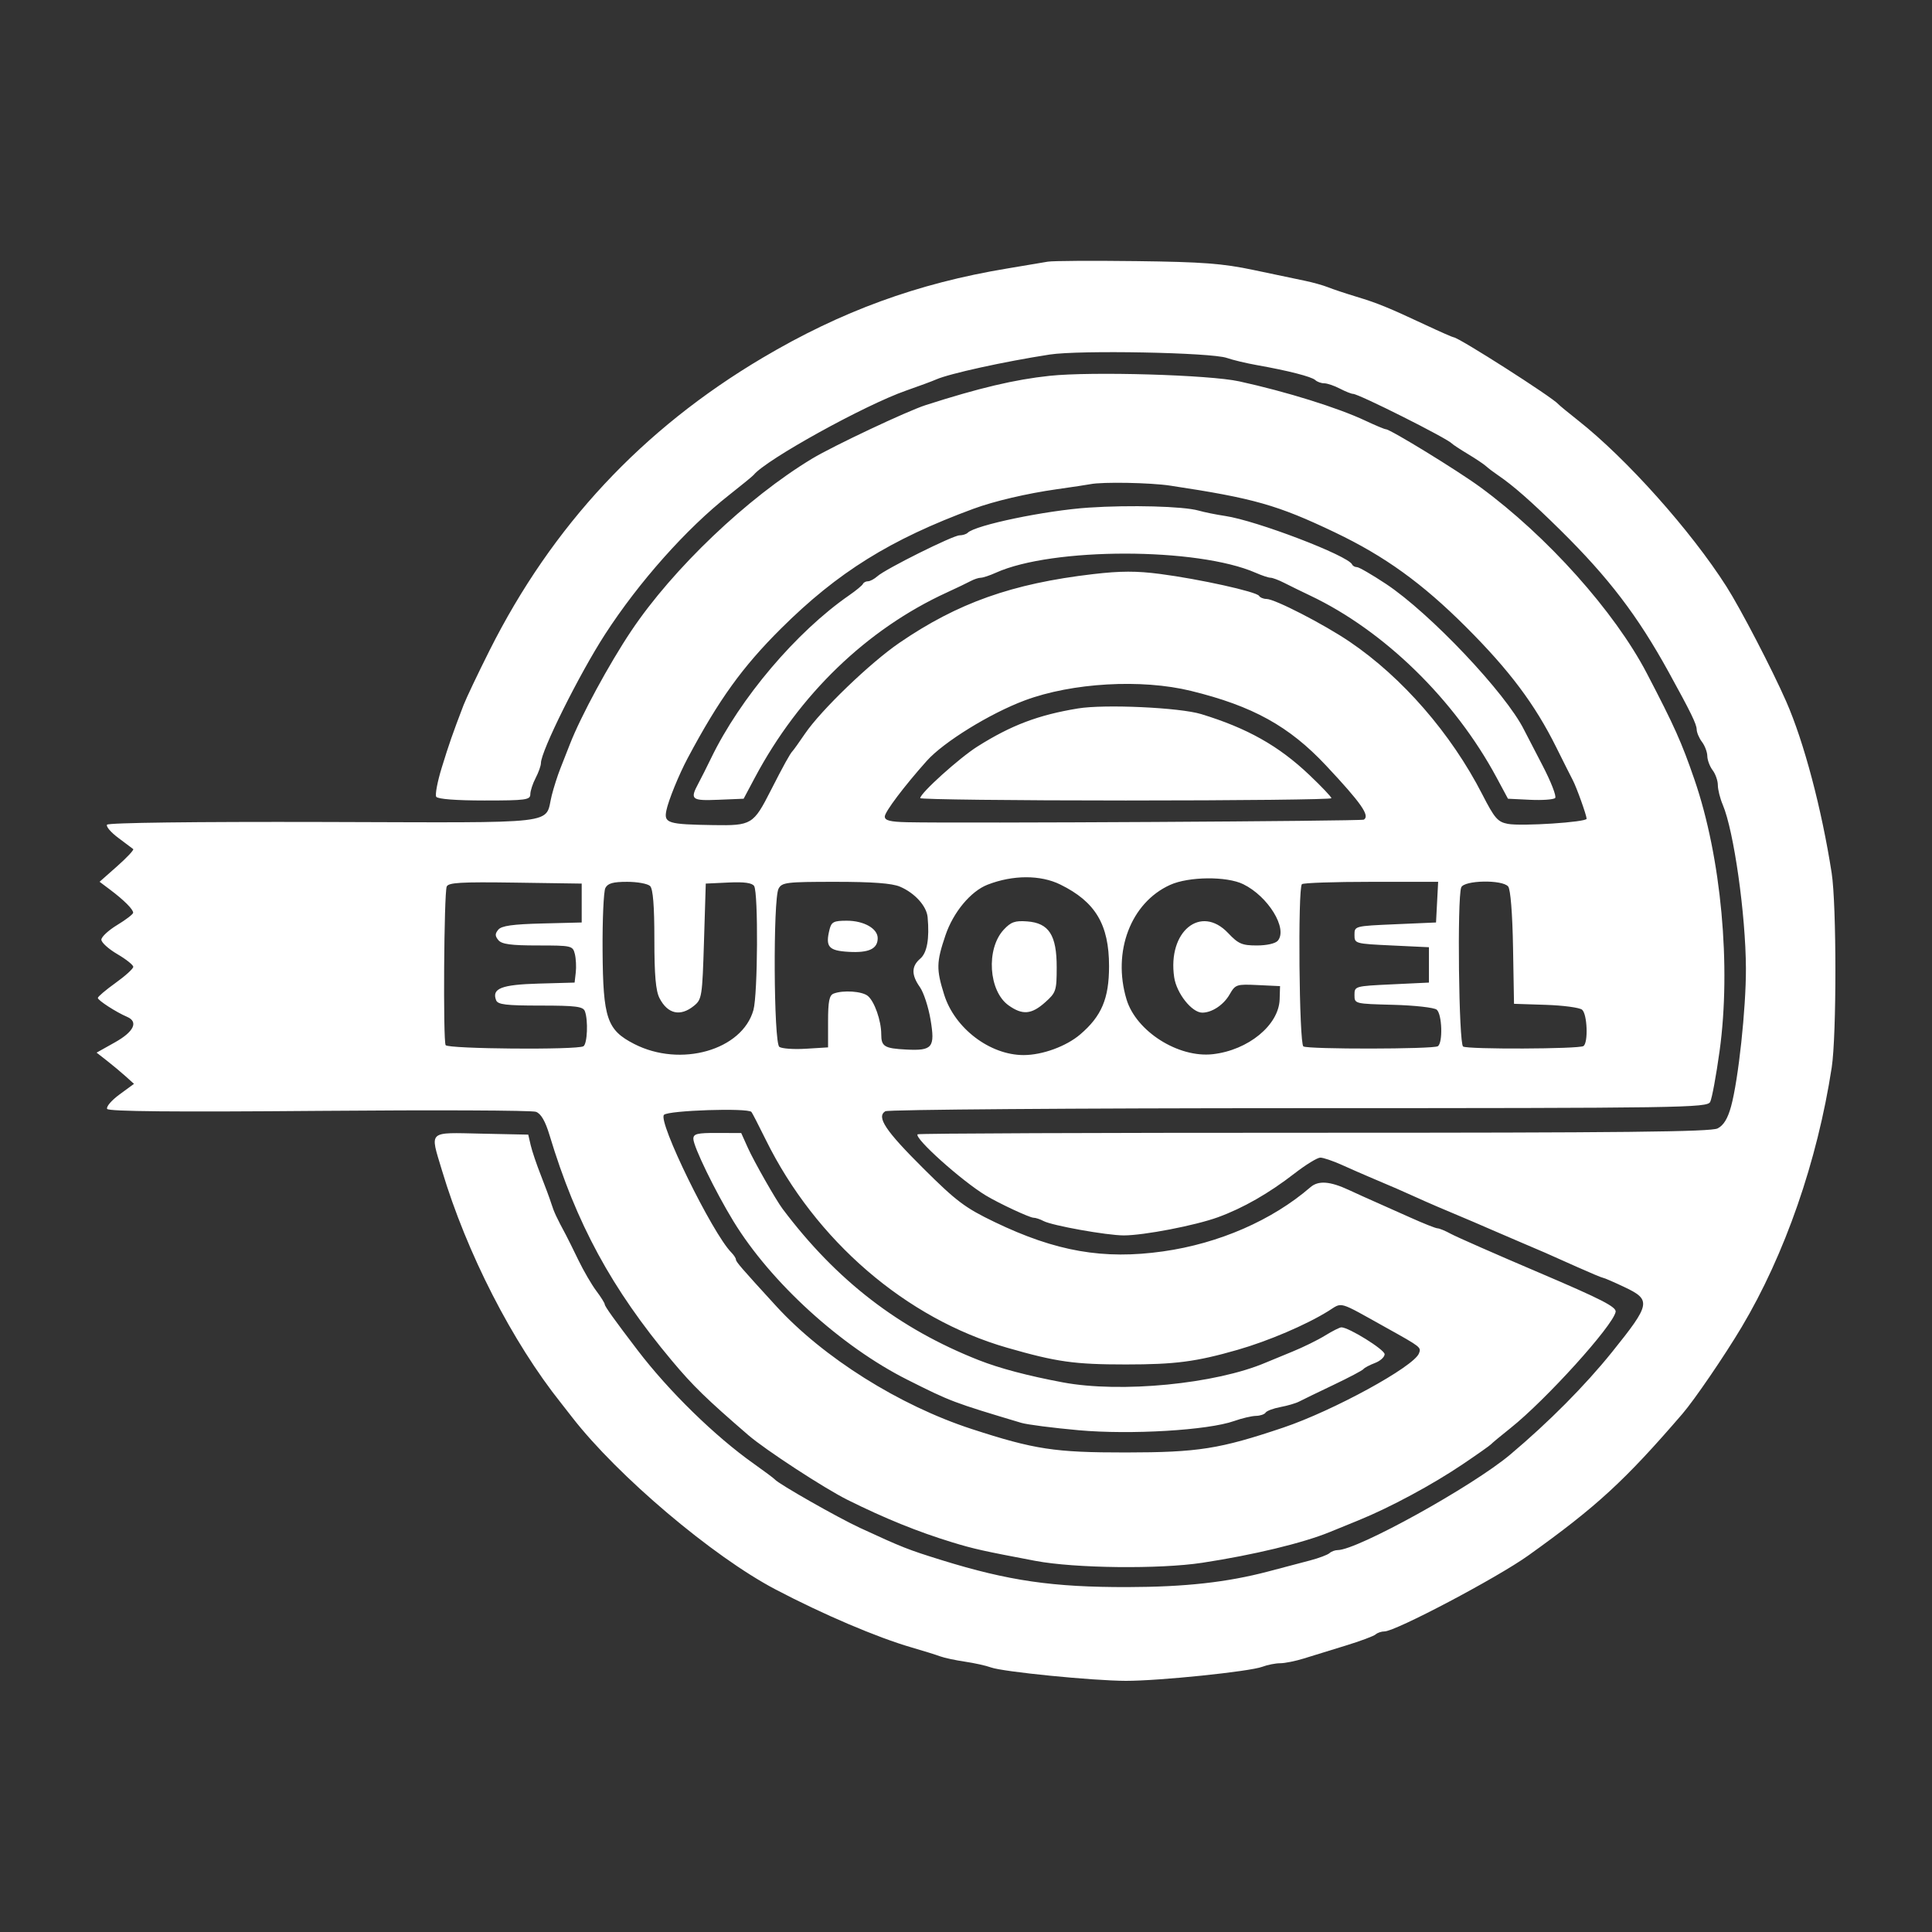 <?xml version="1.0" encoding="UTF-8"?> <svg xmlns="http://www.w3.org/2000/svg" width="200" height="200" viewBox="0 0 200 200" fill="none"><rect x="0" y="0" width="200" height="200" fill="#333333" stroke="none"/> <path fill-rule="evenodd" clip-rule="evenodd" d="M108.473 27.087C107.969 27.175 106.07 27.494 104.253 27.796C94.968 29.336 87.084 32.216 78.933 37.047C66.499 44.416 57.164 54.42 50.684 67.319C49.469 69.739 48.255 72.292 47.987 72.992C46.855 75.949 46.501 76.963 45.731 79.46C45.284 80.909 45.027 82.267 45.158 82.48C45.307 82.719 47.208 82.867 50.147 82.867C54.425 82.867 54.896 82.803 54.898 82.227C54.9 81.874 55.147 81.114 55.449 80.538C55.75 79.961 55.997 79.266 55.997 78.995C55.997 77.76 59.973 69.775 62.634 65.664C66.141 60.247 71.068 54.711 75.446 51.269C76.758 50.237 77.914 49.291 78.015 49.166C79.294 47.584 89.518 41.928 93.795 40.436C95.107 39.978 96.51 39.459 96.914 39.28C98.286 38.675 103.97 37.428 108.657 36.703C111.737 36.226 125.396 36.488 127.005 37.054C127.611 37.267 129.015 37.602 130.125 37.799C133.358 38.372 135.786 38.995 136.161 39.348C136.353 39.528 136.766 39.677 137.079 39.678C137.391 39.679 138.121 39.926 138.698 40.227C139.277 40.528 139.894 40.774 140.069 40.774C140.657 40.774 149.817 45.376 150.308 45.918C150.409 46.029 151.152 46.517 151.959 47.002C152.767 47.487 153.613 48.055 153.841 48.264C154.069 48.472 154.62 48.891 155.067 49.193C156.622 50.243 158.569 51.956 161.519 54.866C166.536 59.815 169.525 63.734 172.743 69.579C175.04 73.751 175.629 74.958 175.64 75.51C175.647 75.832 175.894 76.415 176.191 76.806C176.487 77.197 176.735 77.856 176.741 78.27C176.748 78.685 176.995 79.344 177.292 79.734C177.588 80.125 177.831 80.82 177.831 81.277C177.831 81.735 178.06 82.651 178.341 83.312C179.49 86.019 180.716 94.685 180.737 100.253C180.752 104.375 179.958 111.768 179.202 114.528C178.854 115.8 178.428 116.497 177.807 116.813C177.111 117.168 167.887 117.266 136.036 117.262C113.554 117.258 95.084 117.33 94.992 117.422C94.605 117.807 99.555 122.247 102.053 123.756C103.407 124.573 106.589 126.058 106.988 126.058C107.205 126.058 107.669 126.211 108.02 126.398C108.904 126.871 114.588 127.889 116.335 127.889C118.418 127.888 123.743 126.861 126.088 126.006C128.681 125.062 131.343 123.539 134.006 121.477C135.171 120.574 136.374 119.836 136.678 119.836C136.983 119.836 137.986 120.176 138.908 120.591C139.829 121.006 141.079 121.554 141.684 121.809C144.066 122.814 145.407 123.397 146.638 123.961C147.77 124.48 149.336 125.152 152.51 126.483C153.014 126.694 153.923 127.087 154.528 127.356C155.134 127.624 156.455 128.192 157.464 128.618C159.62 129.528 159.976 129.684 163.269 131.16C164.646 131.776 165.853 132.281 165.953 132.281C166.052 132.281 167.031 132.705 168.129 133.223C170.968 134.562 170.891 134.975 166.875 139.967C164.081 143.441 160.344 147.205 156.341 150.576C152.438 153.862 140.509 160.465 138.475 160.465C138.202 160.465 137.821 160.607 137.629 160.78C137.437 160.954 136.537 161.293 135.629 161.533C134.721 161.774 132.755 162.292 131.261 162.685C127.002 163.803 122.694 164.281 116.73 164.295C108.997 164.314 104.392 163.646 97.479 161.503C93.991 160.421 93.411 160.192 89.024 158.165C86.758 157.118 80.607 153.621 80.217 153.158C80.116 153.038 79.135 152.305 78.038 151.529C74.019 148.688 69.252 144.031 65.998 139.767C63.607 136.633 62.602 135.23 62.602 135.023C62.602 134.898 62.209 134.27 61.727 133.629C61.246 132.988 60.413 131.558 59.877 130.451C59.341 129.343 58.77 128.19 58.608 127.888C57.611 126.032 57.345 125.462 57.081 124.619C56.918 124.102 56.427 122.773 55.99 121.666C55.552 120.559 55.079 119.159 54.938 118.555L54.684 117.457L49.836 117.355C44.226 117.236 44.499 116.984 45.748 121.147C48.325 129.735 53.019 138.903 58.102 145.275C58.262 145.476 58.778 146.135 59.246 146.739C63.962 152.809 73.784 161.123 80.268 164.531C85.182 167.114 90.781 169.502 94.345 170.536C95.556 170.887 96.897 171.305 97.325 171.464C97.753 171.623 98.909 171.871 99.894 172.015C100.879 172.16 102.089 172.428 102.583 172.612C103.796 173.064 113.132 173.992 116.547 174C119.969 174.008 129.366 173.04 130.671 172.545C131.204 172.343 132.037 172.178 132.521 172.178C133.005 172.178 134.109 171.956 134.974 171.686C135.839 171.415 137.785 170.815 139.299 170.352C140.813 169.889 142.208 169.37 142.4 169.197C142.591 169.025 143.004 168.884 143.317 168.885C144.454 168.887 154.979 163.332 158.198 161.032C165.274 155.973 168.194 153.289 174.17 146.351C175.402 144.921 178.516 140.361 180.28 137.405C184.769 129.884 188.131 120.198 189.619 110.502C190.13 107.169 190.126 93.666 189.613 90.371C188.576 83.71 186.742 76.791 184.908 72.618C183.428 69.251 180.191 63.024 178.724 60.722C175.019 54.909 168.369 47.466 163.335 43.501C162.326 42.705 161.418 41.957 161.317 41.838C160.721 41.133 150.987 34.917 150.48 34.917C150.386 34.917 149.112 34.357 147.648 33.672C143.685 31.817 142.618 31.382 140.4 30.711C139.29 30.375 137.978 29.938 137.485 29.739C136.992 29.541 135.919 29.239 135.1 29.069C134.281 28.899 131.877 28.394 129.758 27.947C126.564 27.274 124.492 27.117 117.648 27.031C113.106 26.974 108.978 26.999 108.473 27.087ZM108.657 38.905C105.053 39.287 101.343 40.164 95.813 41.941C93.91 42.553 86.24 46.169 84.07 47.478C77.373 51.516 69.667 58.857 65.341 65.319C63.044 68.748 60.116 74.157 58.996 77.038C58.728 77.728 58.28 78.868 58 79.573C57.721 80.277 57.324 81.518 57.119 82.329C56.338 85.416 58.546 85.157 33.525 85.091C20.13 85.056 11.205 85.168 11.078 85.373C10.962 85.561 11.485 86.172 12.24 86.732C12.995 87.293 13.692 87.817 13.79 87.897C13.888 87.976 13.145 88.771 12.139 89.662L10.309 91.281L11.407 92.107C12.84 93.185 13.799 94.145 13.784 94.488C13.778 94.639 13.034 95.21 12.132 95.756C11.231 96.301 10.493 96.986 10.493 97.276C10.493 97.567 11.236 98.239 12.144 98.77C13.052 99.301 13.796 99.893 13.796 100.086C13.796 100.28 12.97 101.029 11.961 101.752C10.951 102.476 10.127 103.175 10.128 103.307C10.131 103.556 12.024 104.78 13.153 105.262C14.353 105.775 13.864 106.803 11.897 107.905L10 108.968L11.072 109.806C11.662 110.267 12.533 110.994 13.008 111.422L13.871 112.2L12.364 113.305C11.535 113.913 10.964 114.584 11.095 114.796C11.26 115.061 18.07 115.123 33.028 114.997C44.96 114.896 55.064 114.94 55.482 115.094C56.003 115.287 56.445 116.046 56.888 117.514C59.651 126.664 63.317 133.418 69.573 140.882C71.74 143.468 73.134 144.826 77.465 148.564C79.226 150.084 85.341 154.074 87.74 155.268C91.575 157.177 95.037 158.581 98.565 159.657C100.813 160.343 101.763 160.555 107.189 161.582C111.264 162.353 120.042 162.452 124.463 161.777C129.763 160.968 134.855 159.741 137.647 158.601C138.051 158.436 139.394 157.888 140.632 157.383C143.919 156.043 148.268 153.703 151.409 151.585C152.923 150.564 154.244 149.633 154.345 149.515C154.445 149.397 155.354 148.643 156.363 147.839C160.038 144.911 166.968 137.252 167.249 135.807C167.348 135.297 165.79 134.498 159.299 131.732C154.858 129.84 150.758 128.037 150.186 127.724C149.615 127.412 148.996 127.156 148.811 127.156C148.626 127.156 147.36 126.653 145.997 126.039C144.634 125.424 143.024 124.707 142.418 124.444C141.813 124.181 140.556 123.613 139.625 123.182C137.671 122.276 136.477 122.191 135.658 122.898C131.687 126.329 126.182 128.727 120.4 129.544C114.235 130.416 109.304 129.557 102.969 126.508C99.902 125.032 99.015 124.366 95.591 120.961C91.652 117.044 90.709 115.629 91.645 115.037C91.919 114.864 111.17 114.72 134.424 114.717C174.315 114.712 176.723 114.675 177.037 114.071C177.221 113.719 177.658 111.355 178.009 108.817C179.224 100.031 178.18 88.748 175.406 80.693C174.068 76.809 173.339 75.183 170.473 69.69C167.14 63.305 160.164 55.507 153.244 50.434C150.895 48.712 143.918 44.434 143.458 44.434C143.329 44.434 142.381 44.037 141.352 43.553C138.508 42.212 133.19 40.553 128.29 39.479C125.196 38.8 113.003 38.444 108.657 38.905ZM121.134 50.272C129.808 51.582 132.238 52.272 138.198 55.117C143.357 57.581 147.233 60.379 151.778 64.921C156.267 69.406 158.899 72.919 161.112 77.377C161.862 78.886 162.627 80.408 162.813 80.758C163.194 81.473 164.239 84.385 164.247 84.755C164.255 85.11 157.499 85.552 156.098 85.288C155.04 85.088 154.721 84.721 153.442 82.225C150.22 75.938 145.164 70.12 139.714 66.429C137.036 64.614 131.959 62.003 131.109 62.003C130.793 62.003 130.445 61.858 130.335 61.68C130.07 61.253 124.176 59.949 120.112 59.418C117.65 59.096 116.002 59.1 113.139 59.434C104.776 60.412 99.148 62.409 93.109 66.542C90.077 68.617 84.996 73.507 83.333 75.95C82.73 76.835 82.154 77.642 82.053 77.743C81.797 77.996 81.115 79.228 79.786 81.838C77.991 85.36 77.803 85.474 73.868 85.414C69.132 85.341 68.719 85.215 68.979 83.916C69.189 82.867 70.275 80.198 71.193 78.475C74.413 72.429 76.853 69.041 80.851 65.067C86.717 59.235 92.184 55.832 100.767 52.67C102.917 51.878 106.3 51.084 109.391 50.647C111.006 50.419 112.574 50.182 112.877 50.121C114.116 49.87 119.076 49.961 121.134 50.272ZM112.694 52.548C108.231 52.846 100.973 54.356 100.173 55.153C100.029 55.297 99.649 55.416 99.33 55.418C98.645 55.422 91.672 58.896 90.83 59.652C90.511 59.939 90.071 60.173 89.852 60.173C89.632 60.173 89.397 60.297 89.33 60.448C89.263 60.599 88.614 61.134 87.888 61.637C82.428 65.422 76.611 72.285 73.617 78.475C73.179 79.381 72.586 80.559 72.299 81.093C71.399 82.767 71.571 82.908 74.379 82.792L76.981 82.684L78.15 80.488C82.723 71.896 89.743 65.128 98.015 61.335C99.024 60.872 100.136 60.339 100.487 60.15C100.837 59.962 101.308 59.807 101.532 59.807C101.757 59.807 102.461 59.573 103.097 59.286C108.948 56.646 123.973 56.654 129.997 59.299C130.633 59.579 131.321 59.807 131.526 59.807C131.732 59.807 132.368 60.046 132.939 60.338C133.51 60.63 134.721 61.222 135.629 61.654C143.288 65.291 150.585 72.413 154.924 80.488L156.105 82.684L158.398 82.795C159.66 82.855 160.826 82.772 160.989 82.609C161.152 82.446 160.556 80.914 159.663 79.204C158.77 77.495 157.921 75.855 157.775 75.56C155.894 71.771 148.04 63.47 143.47 60.443C142.03 59.49 140.681 58.709 140.473 58.709C140.264 58.709 140.039 58.586 139.972 58.435C139.563 57.519 130.064 53.889 126.822 53.411C125.914 53.277 124.675 53.026 124.07 52.854C122.509 52.409 117.003 52.261 112.694 52.548ZM123.285 71.52C129.681 73.086 133.453 75.172 137.281 79.257C140.929 83.151 141.834 84.448 141.184 84.849C140.927 85.008 99.358 85.242 93.886 85.116C92.144 85.076 91.593 84.935 91.593 84.528C91.593 84.046 93.606 81.377 95.944 78.76C97.684 76.811 102.494 73.845 106.088 72.504C110.989 70.676 118.164 70.265 123.285 71.52ZM111.593 73.338C107.485 74.013 104.687 75.072 101.193 77.273C99.313 78.457 95.263 82.11 95.263 82.621C95.263 82.756 104.84 82.867 116.547 82.867C128.253 82.867 137.831 82.761 137.831 82.631C137.831 82.501 136.799 81.414 135.537 80.217C132.372 77.21 129.105 75.373 124.344 73.922C122.109 73.241 114.344 72.885 111.593 73.338ZM109.758 91.564C113.4 93.352 114.808 95.711 114.808 100.022C114.808 103.369 114.037 105.193 111.822 107.084C110.375 108.32 107.904 109.221 105.965 109.221C102.473 109.221 98.832 106.453 97.739 102.966C96.915 100.34 96.932 99.605 97.873 96.825C98.683 94.431 100.491 92.258 102.235 91.581C104.855 90.564 107.708 90.557 109.758 91.564ZM128.692 91.528C131.28 92.789 133.326 96.124 132.283 97.377C132.04 97.669 131.144 97.874 130.11 97.874C128.573 97.874 128.195 97.711 127.138 96.593C124.305 93.597 120.849 96.425 121.551 101.164C121.798 102.833 123.381 104.829 124.458 104.829C125.457 104.829 126.663 104.03 127.278 102.962C127.886 101.905 127.991 101.869 130.209 101.974L132.51 102.083L132.469 103.447C132.388 106.116 129.22 108.717 125.545 109.13C121.972 109.531 117.609 106.757 116.616 103.451C115.133 98.511 117.06 93.447 121.126 91.605C123.048 90.733 126.98 90.694 128.692 91.528ZM60.217 93.482V95.495L56.124 95.598C53.07 95.675 51.917 95.838 51.584 96.239C51.231 96.662 51.234 96.893 51.593 97.325C51.943 97.745 52.9 97.874 55.668 97.874C59.172 97.874 59.293 97.902 59.505 98.745C59.625 99.224 59.67 100.089 59.603 100.667L59.483 101.717L55.756 101.821C51.906 101.929 50.889 102.327 51.357 103.543C51.531 103.995 52.379 104.097 55.946 104.097C59.598 104.097 60.359 104.193 60.545 104.676C60.902 105.603 60.802 108.059 60.397 108.308C59.762 108.699 46.379 108.591 46.132 108.193C45.859 107.752 45.961 92.512 46.242 91.782C46.403 91.363 47.692 91.287 53.328 91.369L60.217 91.469V93.482ZM67.3 91.725C67.6 92.024 67.74 93.779 67.74 97.234C67.74 100.967 67.882 102.576 68.277 103.338C69.123 104.971 70.425 105.261 71.828 104.13C72.659 103.46 72.701 103.188 72.877 97.45L73.061 91.469L75.413 91.358C77.046 91.282 77.857 91.393 78.068 91.724C78.506 92.414 78.447 102.932 77.996 104.553C76.838 108.713 70.451 110.534 65.652 108.071C62.831 106.623 62.427 105.431 62.379 98.423C62.357 95.202 62.487 92.278 62.667 91.926C62.917 91.439 63.457 91.286 64.927 91.286C65.99 91.286 67.057 91.483 67.3 91.725ZM93.164 91.787C94.695 92.438 95.922 93.792 96.027 94.946C96.23 97.177 95.971 98.636 95.263 99.24C94.341 100.027 94.332 100.92 95.23 102.19C95.616 102.735 96.111 104.252 96.331 105.561C96.814 108.437 96.531 108.787 93.822 108.649C91.549 108.533 91.226 108.335 91.226 107.058C91.226 105.652 90.516 103.641 89.825 103.09C89.221 102.608 87.284 102.479 86.302 102.855C85.846 103.029 85.721 103.65 85.721 105.75V108.424L83.428 108.565C82.167 108.643 80.928 108.555 80.676 108.37C80.089 107.94 80.018 93.073 80.597 91.994C80.946 91.342 81.415 91.286 86.48 91.286C90.323 91.286 92.34 91.437 93.164 91.787ZM148.767 93.39L148.657 95.495L144.436 95.678C140.228 95.861 140.216 95.864 140.216 96.776C140.216 97.682 140.253 97.693 144.069 97.874L147.923 98.057V99.887V101.717L144.069 101.9C140.253 102.082 140.216 102.092 140.216 102.999C140.216 103.913 140.221 103.914 144.231 104.018C146.439 104.076 148.462 104.302 148.727 104.521C149.288 104.986 149.378 107.975 148.84 108.306C148.339 108.615 135.424 108.632 134.926 108.325C134.487 108.055 134.341 91.961 134.773 91.53C134.907 91.395 138.136 91.286 141.947 91.286H148.877L148.767 93.39ZM156.125 91.769C156.369 92.063 156.567 94.543 156.629 98.083L156.73 103.914L160.014 104.021C161.819 104.079 163.512 104.305 163.775 104.523C164.32 104.974 164.429 107.971 163.912 108.29C163.413 108.597 151.952 108.641 151.46 108.337C151.014 108.063 150.836 92.98 151.265 91.865C151.552 91.117 155.517 91.039 156.125 91.769ZM85.879 96.198C85.422 98.015 85.762 98.415 87.865 98.535C89.947 98.654 90.859 98.222 90.859 97.118C90.859 96.122 89.427 95.312 87.665 95.312C86.318 95.312 86.072 95.434 85.879 96.198ZM103.905 96.241C102.055 98.233 102.337 102.605 104.411 104.078C105.849 105.1 106.777 105.022 108.19 103.763C109.324 102.752 109.387 102.564 109.389 100.13C109.392 96.801 108.585 95.549 106.329 95.383C105.073 95.29 104.65 95.439 103.905 96.241ZM77.787 115.106C77.865 115.191 78.535 116.49 79.276 117.993C84.419 128.431 93.792 136.507 104.253 139.515C109.383 140.99 111.216 141.248 116.547 141.248C121.667 141.248 123.817 140.967 128.106 139.737C131.306 138.818 135.212 137.15 137.512 135.718C139.014 134.783 138.421 134.612 143.526 137.456C147.115 139.455 147.134 139.47 146.891 140.101C146.361 141.481 138.012 146.045 132.827 147.79C126.259 150.001 124.036 150.352 116.547 150.359C109.188 150.366 107.084 150.046 100.584 147.928C93.101 145.49 85.236 140.547 80.356 135.214C76.72 131.241 76.183 130.62 76.182 130.385C76.181 130.249 75.966 129.919 75.704 129.653C73.729 127.648 68.065 116.065 68.737 115.405C69.206 114.945 77.388 114.674 77.787 115.106ZM71.777 117.893C71.777 118.682 74.037 123.331 75.926 126.424C79.784 132.746 87.059 139.376 93.922 142.825C98.444 145.098 98.643 145.173 105.721 147.292C106.327 147.474 109.006 147.818 111.674 148.058C117.041 148.54 125.055 148.064 127.765 147.101C128.558 146.819 129.569 146.581 130.011 146.572C130.453 146.563 130.906 146.41 131.016 146.231C131.127 146.053 131.817 145.795 132.551 145.657C133.285 145.52 134.153 145.265 134.482 145.091C134.81 144.918 136.4 144.147 138.014 143.378C139.629 142.61 141.036 141.868 141.141 141.729C141.246 141.591 141.783 141.306 142.334 141.097C142.885 140.889 143.336 140.479 143.336 140.187C143.336 139.712 139.624 137.405 138.86 137.405C138.689 137.405 137.934 137.785 137.181 138.25C136.429 138.715 134.904 139.465 133.794 139.917C132.684 140.369 131.446 140.88 131.042 141.052C125.855 143.269 116.025 144.228 110.025 143.103C106.394 142.422 103.464 141.647 101.318 140.8C93.053 137.541 86.591 132.558 81.014 125.143C80.327 124.229 78.054 120.236 77.426 118.839L76.731 117.293L74.254 117.283C72.167 117.275 71.777 117.371 71.777 117.893Z" fill="white"></path> </svg> 